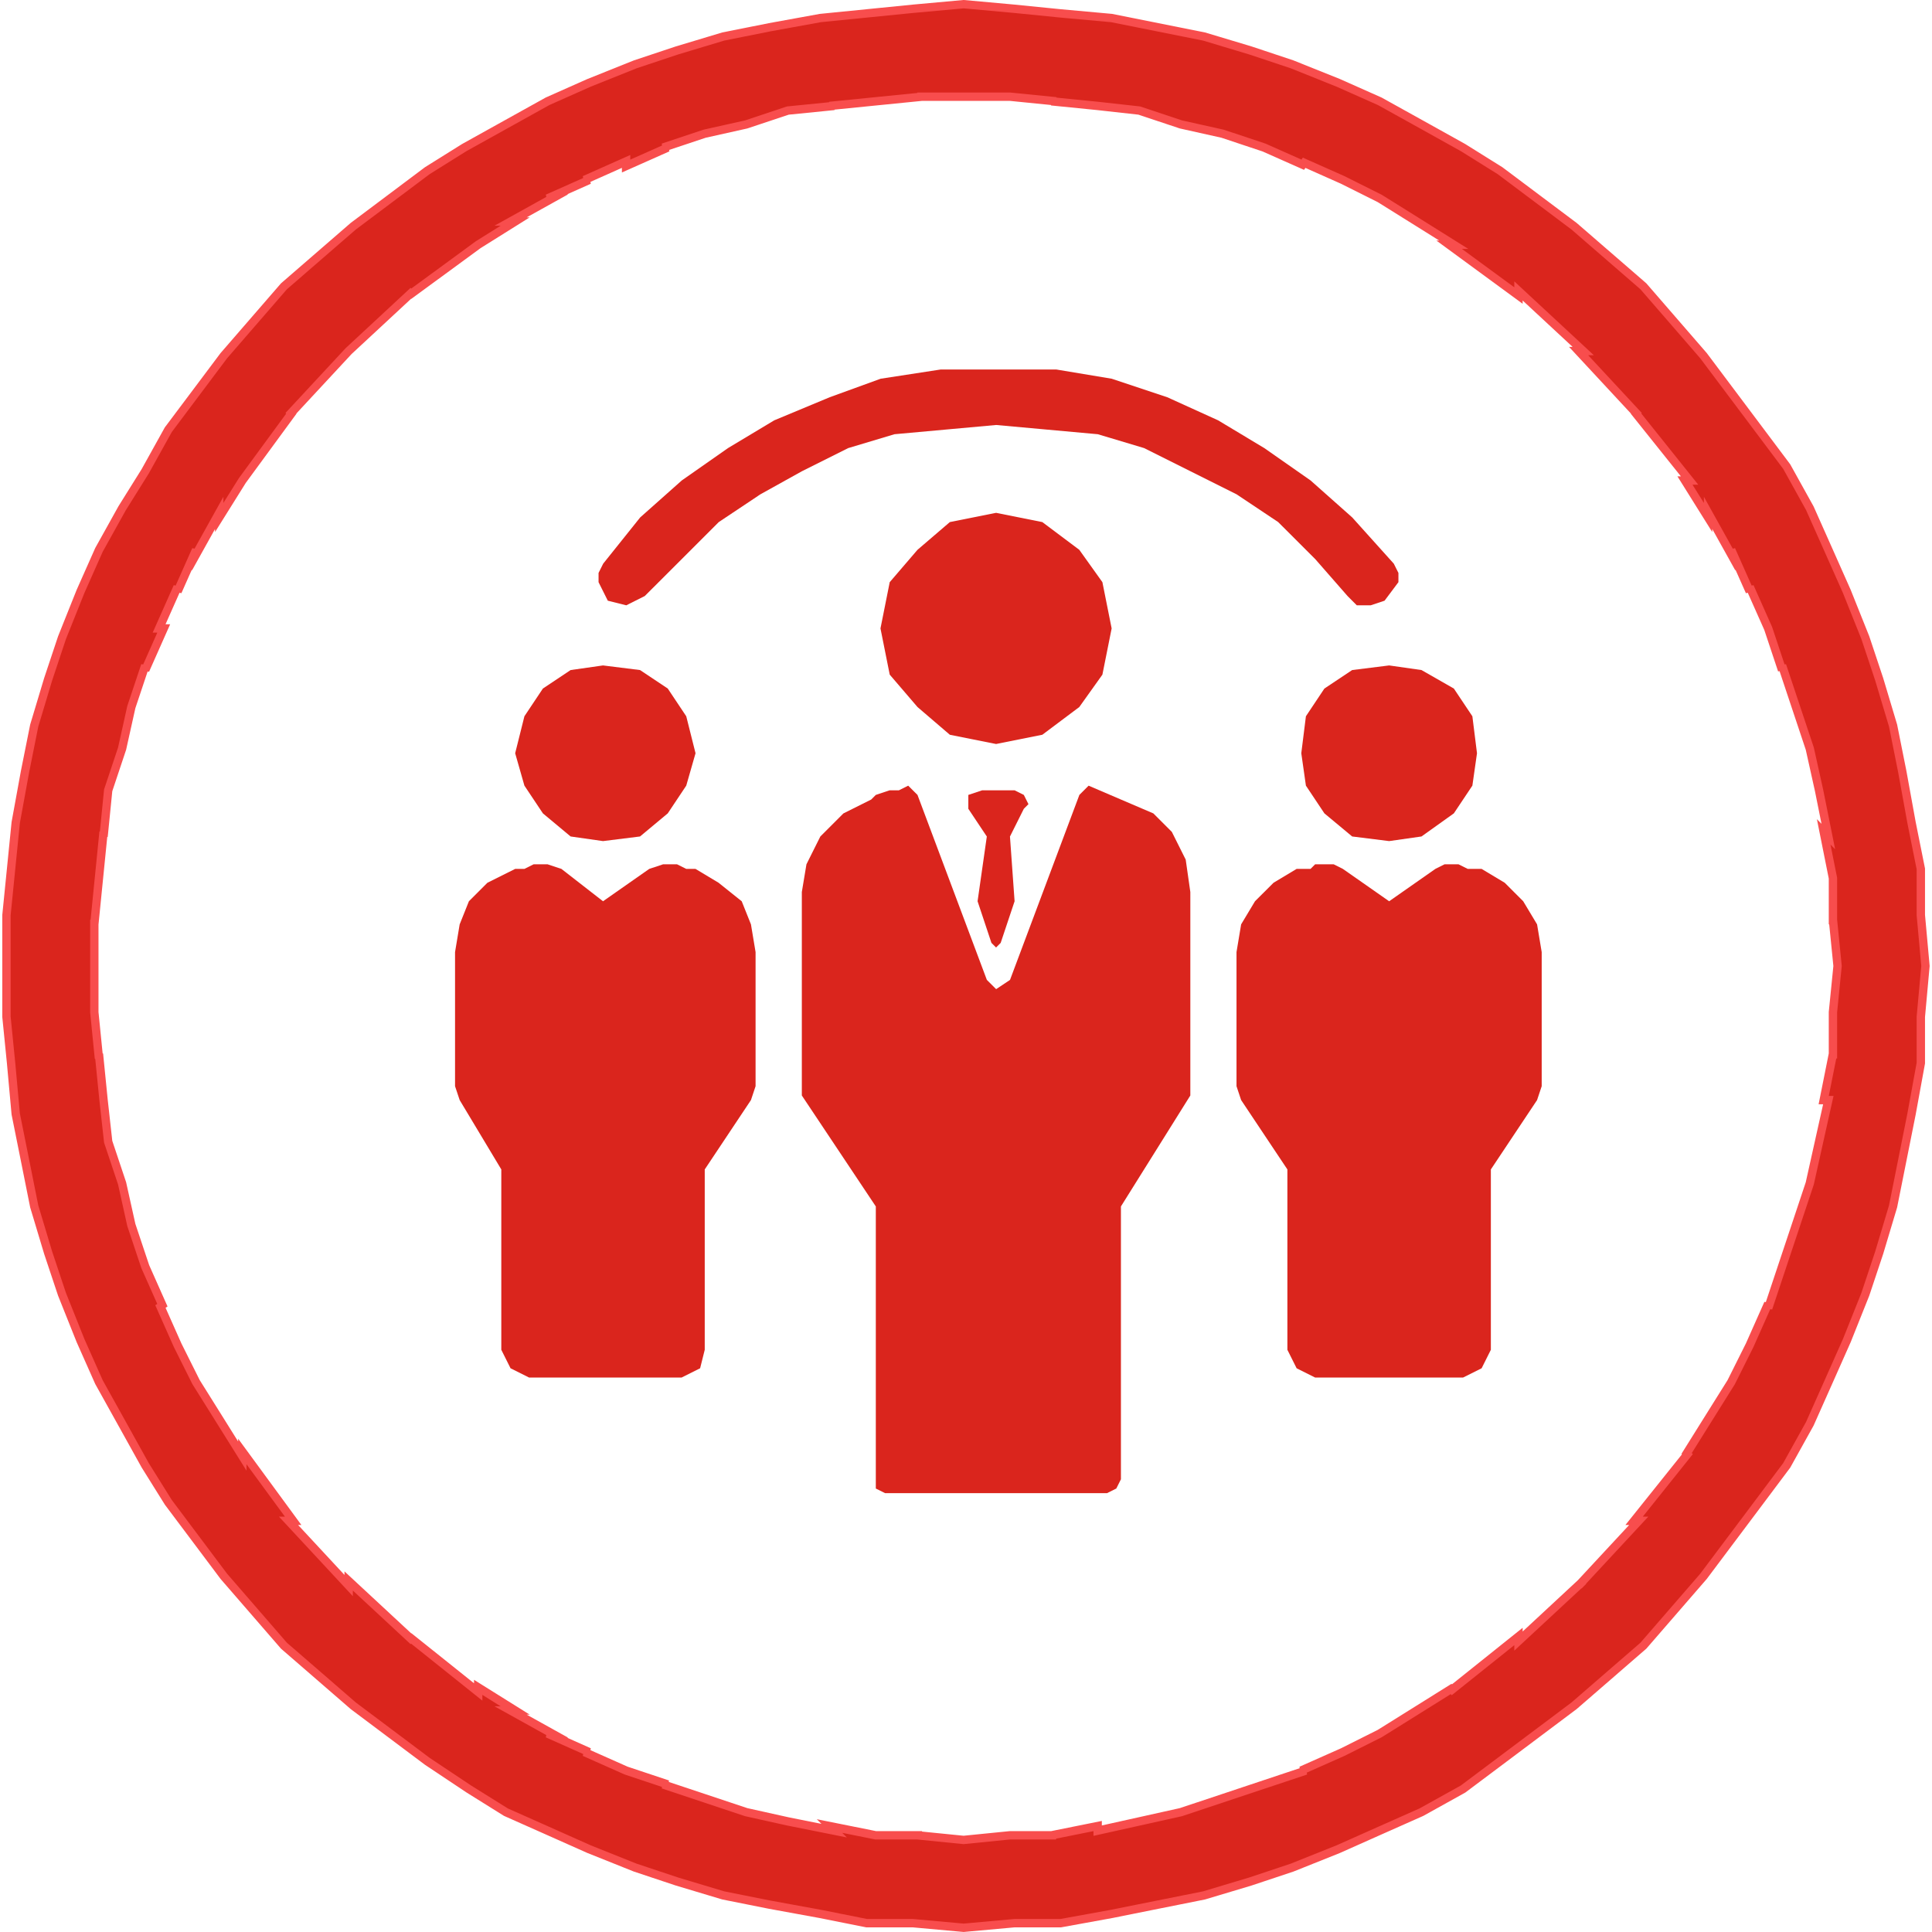 <?xml version="1.0" encoding="UTF-8"?>
<!DOCTYPE svg PUBLIC "-//W3C//DTD SVG 1.1//EN" "http://www.w3.org/Graphics/SVG/1.1/DTD/svg11.dtd">
<svg xmlns="http://www.w3.org/2000/svg" xml:space="preserve" width="40px" height="40px" style="shape-rendering:geometricPrecision; text-rendering:geometricPrecision; image-rendering:optimizeQuality; fill-rule:evenodd; clip-rule:evenodd" viewBox="0 0 47.543 47.656" xmlns:xlink="http://www.w3.org/1999/xlink">
 <defs>
  <style type="text/css">
   <![CDATA[
    .str0 {stroke:#F84D4D;stroke-width:0.206}
    .fil17 {fill:#DA251D}
    .fil18 {fill:#DA251D;fill-rule:nonzero}
    .fil6 {fill:url(#id0)}
    .fil16 {fill:url(#id1)}
    .fil15 {fill:url(#id2)}
    .fil10 {fill:url(#id3)}
    .fil2 {fill:url(#id4)}
    .fil0 {fill:url(#id5)}
    .fil4 {fill:url(#id6)}
    .fil8 {fill:url(#id7)}
    .fil12 {fill:url(#id8)}
    .fil1 {fill:url(#id9)}
    .fil9 {fill:url(#id10)}
    .fil3 {fill:url(#id11)}
    .fil7 {fill:url(#id12)}
    .fil14 {fill:url(#id13)}
    .fil5 {fill:url(#id14)}
    .fil11 {fill:url(#id15)}
    .fil13 {fill:url(#id16)}
   ]]>
  </style>
  <linearGradient id="id0" gradientUnits="userSpaceOnUse" x1="150.022" y1="550.375" x2="122.516" y2="486.012">
   <stop offset="0" style="stop-color:black"/>
   <stop offset="1" style="stop-color:black"/>
  </linearGradient>
  <linearGradient id="id1" gradientUnits="userSpaceOnUse" xlink:href="#id0" x1="500.938" y1="549.233" x2="474.992" y2="489.017">
  </linearGradient>
  <linearGradient id="id2" gradientUnits="userSpaceOnUse" xlink:href="#id0" x1="697.77" y1="-374.105" x2="684.169" y2="-391.72">
  </linearGradient>
  <linearGradient id="id3" gradientUnits="userSpaceOnUse" xlink:href="#id0" x1="735.481" y1="-374.105" x2="721.88" y2="-391.72">
  </linearGradient>
  <linearGradient id="id4" gradientUnits="userSpaceOnUse" xlink:href="#id0" x1="642.339" y1="-363.993" x2="660.075" y2="-378.342">
  </linearGradient>
  <linearGradient id="id5" gradientUnits="userSpaceOnUse" xlink:href="#id0" x1="682.102" y1="-363.993" x2="699.838" y2="-378.342">
  </linearGradient>
  <linearGradient id="id6" gradientUnits="userSpaceOnUse" xlink:href="#id0" x1="719.812" y1="-363.993" x2="737.548" y2="-378.342">
  </linearGradient>
  <linearGradient id="id7" gradientUnits="userSpaceOnUse" xlink:href="#id0" x1="719.812" y1="-379.653" x2="737.548" y2="-394.003">
  </linearGradient>
  <linearGradient id="id8" gradientUnits="userSpaceOnUse" xlink:href="#id0" x1="797.552" y1="-363.993" x2="815.288" y2="-378.342">
  </linearGradient>
  <linearGradient id="id9" gradientUnits="userSpaceOnUse" xlink:href="#id0" x1="759.71" y1="-363.992" x2="777.447" y2="-378.343">
  </linearGradient>
  <linearGradient id="id10" gradientUnits="userSpaceOnUse" xlink:href="#id0" x1="682.102" y1="-371.823" x2="699.837" y2="-386.173">
  </linearGradient>
  <linearGradient id="id11" gradientUnits="userSpaceOnUse" xlink:href="#id0" x1="719.813" y1="-371.823" x2="737.548" y2="-386.173">
  </linearGradient>
  <linearGradient id="id12" gradientUnits="userSpaceOnUse" xlink:href="#id0" x1="759.711" y1="-371.822" x2="777.446" y2="-386.173">
  </linearGradient>
  <linearGradient id="id13" gradientUnits="userSpaceOnUse" xlink:href="#id0" x1="659.82" y1="-367.691" x2="642.595" y2="-382.475">
  </linearGradient>
  <linearGradient id="id14" gradientUnits="userSpaceOnUse" xlink:href="#id0" x1="699.582" y1="-367.691" x2="682.357" y2="-382.475">
  </linearGradient>
  <linearGradient id="id15" gradientUnits="userSpaceOnUse" xlink:href="#id0" x1="737.293" y1="-367.691" x2="720.068" y2="-382.475">
  </linearGradient>
  <linearGradient id="id16" gradientUnits="userSpaceOnUse" xlink:href="#id0" x1="777.192" y1="-367.69" x2="759.966" y2="-382.475">
  </linearGradient>
 </defs>
<symbol id="符号32" viewBox="680.552 -377.182 20.836 12.029">
 <polygon class="fil0" points="690.924,-377.182 701.388,-370.942 690.924,-365.153 680.552,-371.167 "/>
</symbol>
<symbol id="符号21" viewBox="758.16 -377.182 20.838 12.029">
 <polygon class="fil1" points="768.535,-377.182 778.998,-370.942 768.535,-365.153 758.16,-371.167 "/>
</symbol>
<symbol id="符号7" viewBox="640.789 -377.182 20.836 12.029">
 <polygon class="fil2" points="651.162,-377.182 661.625,-370.942 651.162,-365.153 640.789,-371.167 "/>
</symbol>
<symbol id="Fm14-43-0" viewBox="640.789 -377.182 20.836 12.029">
 <polygon class="fil2" points="651.162,-377.182 661.625,-370.942 651.162,-365.153 640.789,-371.167 "/>
</symbol>
<symbol id="符号29" viewBox="718.262 -385.012 20.836 12.028">
 <polygon class="fil3" points="728.635,-385.012 739.098,-378.772 728.635,-372.984 718.262,-378.999 "/>
</symbol>
<symbol id="符号27" viewBox="718.262 -377.182 20.836 12.029">
 <polygon class="fil4" points="728.635,-377.182 739.098,-370.942 728.635,-365.153 718.262,-371.167 "/>
</symbol>
<symbol id="符号16" viewBox="680.552 -381.098 20.836 12.029">
 <polygon class="fil5" points="690.924,-381.098 701.388,-374.857 690.924,-369.069 680.552,-375.083 "/>
</symbol>
<symbol id="符号1" viewBox="77.467 505.263 117.604 25.861">
 <polygon class="fil6" points="77.467,518.457 141.324,505.263 195.071,513.18 166.866,531.124 "/>
</symbol>
<symbol id="Fm13-41-0" viewBox="758.16 -385.012 20.838 12.028">
 <polygon class="fil7" points="768.535,-385.012 778.998,-378.772 768.535,-372.984 758.16,-378.999 "/>
</symbol>
<symbol id="符号31" viewBox="718.262 -392.843 20.836 12.029">
 <polygon class="fil8" points="728.635,-392.843 739.098,-386.604 728.635,-380.814 718.262,-386.828 "/>
</symbol>
<symbol id="符号17" viewBox="680.552 -385.012 20.836 12.028">
 <polygon class="fil9" points="690.924,-385.012 701.388,-378.772 690.924,-372.984 680.552,-378.999 "/>
</symbol>
<symbol id="符号13" viewBox="718.262 -388.927 20.836 12.029">
 <polygon class="fil10" points="728.635,-388.927 739.098,-382.688 728.635,-376.898 718.262,-382.913 "/>
</symbol>
<symbol id="符号28" viewBox="718.262 -381.098 20.836 12.029">
 <polygon class="fil11" points="728.635,-381.098 739.098,-374.857 728.635,-369.069 718.262,-375.083 "/>
</symbol>
<symbol id="符号26" viewBox="796.001 -377.182 20.836 12.029">
 <polygon class="fil12" points="806.374,-377.182 816.838,-370.942 806.374,-365.153 796.001,-371.167 "/>
</symbol>
<symbol id="符号22" viewBox="758.16 -381.098 20.838 12.029">
 <polygon class="fil13" points="768.535,-381.098 778.998,-374.857 768.535,-369.069 758.16,-375.083 "/>
</symbol>
<symbol id="符号8" viewBox="640.789 -381.098 20.836 12.029">
 <polygon class="fil14" points="651.162,-381.098 661.625,-374.857 651.162,-369.069 640.789,-375.083 "/>
</symbol>
<symbol id="Fm8-61-0" viewBox="680.552 -381.098 20.836 12.029">
 <polygon class="fil5" points="690.924,-381.098 701.388,-374.857 690.924,-369.069 680.552,-375.083 "/>
</symbol>
<symbol id="Fm2-49-0" viewBox="718.262 -377.182 20.836 12.029">
 <polygon class="fil4" points="728.635,-377.182 739.098,-370.942 728.635,-365.153 718.262,-371.167 "/>
</symbol>
<symbol id="Fm12-39-0" viewBox="758.16 -381.098 20.838 12.029">
 <polygon class="fil13" points="768.535,-381.098 778.998,-374.857 768.535,-369.069 758.16,-375.083 "/>
</symbol>
<symbol id="符号33" viewBox="680.552 -381.098 20.836 12.029">
 <polygon class="fil5" points="690.924,-381.098 701.388,-374.857 690.924,-369.069 680.552,-375.083 "/>
</symbol>
<symbol id="符号20" viewBox="680.552 -388.927 20.836 12.029">
 <polygon class="fil15" points="690.924,-388.927 701.388,-382.688 690.924,-376.898 680.552,-382.913 "/>
</symbol>
<symbol id="符号25" viewBox="640.789 -381.098 20.836 12.029">
 <polygon class="fil14" points="651.162,-381.098 661.625,-374.857 651.162,-369.069 640.789,-375.083 "/>
</symbol>
<symbol id="符号14" viewBox="718.262 -392.843 20.836 12.029">
 <polygon class="fil8" points="728.635,-392.843 739.098,-386.604 728.635,-380.814 718.262,-386.828 "/>
</symbol>
<symbol id="符号12" viewBox="718.262 -385.012 20.836 12.028">
 <polygon class="fil3" points="728.635,-385.012 739.098,-378.772 728.635,-372.984 718.262,-378.999 "/>
</symbol>
<symbol id="符号2" viewBox="433.266 506.997 109.399 24.256">
 <polygon class="fil16" points="433.266,519.372 492.669,506.997 542.665,514.423 516.429,531.253 "/>
</symbol>
<symbol id="Fm6-57-0" viewBox="718.262 -392.843 20.836 12.029">
 <polygon class="fil8" points="728.635,-392.843 739.098,-386.604 728.635,-380.814 718.262,-386.828 "/>
</symbol>
<symbol id="Fm3-51-0" viewBox="718.262 -381.098 20.836 12.029">
 <polygon class="fil11" points="728.635,-381.098 739.098,-374.857 728.635,-369.069 718.262,-375.083 "/>
</symbol>
<symbol id="Fm11-37-0" viewBox="758.16 -377.182 20.838 12.029">
 <polygon class="fil1" points="768.535,-377.182 778.998,-370.942 768.535,-365.153 758.16,-371.167 "/>
</symbol>
<symbol id="符号23" viewBox="758.16 -385.012 20.838 12.028">
 <polygon class="fil7" points="768.535,-385.012 778.998,-378.772 768.535,-372.984 758.16,-378.999 "/>
</symbol>
<symbol id="符号3" viewBox="680.552 -388.927 20.836 12.029">
 <polygon class="fil15" points="690.924,-388.927 701.388,-382.688 690.924,-376.898 680.552,-382.913 "/>
</symbol>
<symbol id="符号6" viewBox="758.16 -385.012 20.838 12.028">
 <polygon class="fil7" points="768.535,-385.012 778.998,-378.772 768.535,-372.984 758.16,-378.999 "/>
</symbol>
<symbol id="Fm1-30-0" viewBox="433.266 506.997 109.399 24.256">
 <polygon class="fil16" points="433.266,519.372 492.669,506.997 542.665,514.423 516.429,531.253 "/>
</symbol>
<symbol id="符号24" viewBox="640.789 -377.182 20.836 12.029">
 <polygon class="fil2" points="651.162,-377.182 661.625,-370.942 651.162,-365.153 640.789,-371.167 "/>
</symbol>
<symbol id="符号9" viewBox="796.001 -377.182 20.836 12.029">
 <polygon class="fil12" points="806.374,-377.182 816.838,-370.942 806.374,-365.153 796.001,-371.167 "/>
</symbol>
<symbol id="Fm15-45-0" viewBox="640.789 -381.098 20.836 12.029">
 <polygon class="fil14" points="651.162,-381.098 661.625,-374.857 651.162,-369.069 640.789,-375.083 "/>
</symbol>
<symbol id="符号5" viewBox="758.16 -381.098 20.838 12.029">
 <polygon class="fil13" points="768.535,-381.098 778.998,-374.857 768.535,-369.069 758.16,-375.083 "/>
</symbol>
<symbol id="符号4" viewBox="758.16 -377.182 20.838 12.029">
 <polygon class="fil1" points="768.535,-377.182 778.998,-370.942 768.535,-365.153 758.16,-371.167 "/>
</symbol>
<symbol id="Fm10-35-0" viewBox="680.552 -388.927 20.836 12.029">
 <polygon class="fil15" points="690.924,-388.927 701.388,-382.688 690.924,-376.898 680.552,-382.913 "/>
</symbol>
<symbol id="符号15" viewBox="680.552 -377.182 20.836 12.029">
 <polygon class="fil0" points="690.924,-377.182 701.388,-370.942 690.924,-365.153 680.552,-371.167 "/>
</symbol>
<symbol id="符号10" viewBox="718.262 -377.182 20.836 12.029">
 <polygon class="fil4" points="728.635,-377.182 739.098,-370.942 728.635,-365.153 718.262,-371.167 "/>
</symbol>
<symbol id="符号19" viewBox="433.266 506.997 109.399 24.256">
 <polygon class="fil16" points="433.266,519.372 492.669,506.997 542.665,514.423 516.429,531.253 "/>
</symbol>
<symbol id="Fm4-53-0" viewBox="718.262 -385.012 20.836 12.028">
 <polygon class="fil3" points="728.635,-385.012 739.098,-378.772 728.635,-372.984 718.262,-378.999 "/>
</symbol>
<symbol id="符号18" viewBox="77.467 505.263 117.604 25.861">
 <polygon class="fil6" points="77.467,518.457 141.324,505.263 195.071,513.18 166.866,531.124 "/>
</symbol>
<symbol id="符号11" viewBox="718.262 -381.098 20.836 12.029">
 <polygon class="fil11" points="728.635,-381.098 739.098,-374.857 728.635,-369.069 718.262,-375.083 "/>
</symbol>
<symbol id="Fm5-55-0" viewBox="718.262 -388.927 20.836 12.029">
 <polygon class="fil10" points="728.635,-388.927 739.098,-382.688 728.635,-376.898 718.262,-382.913 "/>
</symbol>
<symbol id="Fm16-47-0" viewBox="796.001 -377.182 20.836 12.029">
 <polygon class="fil12" points="806.374,-377.182 816.838,-370.942 806.374,-365.153 796.001,-371.167 "/>
</symbol>
<symbol id="符号34" viewBox="680.552 -385.012 20.836 12.028">
 <polygon class="fil9" points="690.924,-385.012 701.388,-378.772 690.924,-372.984 680.552,-378.999 "/>
</symbol>
<symbol id="符号30" viewBox="718.262 -388.927 20.836 12.029">
 <polygon class="fil10" points="728.635,-388.927 739.098,-382.688 728.635,-376.898 718.262,-382.913 "/>
</symbol>
<symbol id="Fm9-63-0" viewBox="680.552 -385.012 20.836 12.028">
 <polygon class="fil9" points="690.924,-385.012 701.388,-378.772 690.924,-372.984 680.552,-378.999 "/>
</symbol>
<symbol id="Fm7-59-0" viewBox="680.552 -377.182 20.836 12.029">
 <polygon class="fil0" points="690.924,-377.182 701.388,-370.942 690.924,-365.153 680.552,-371.167 "/>
</symbol>
<symbol id="Fm0-28-0" viewBox="77.467 505.263 117.604 25.861">
 <polygon class="fil6" points="77.467,518.457 141.324,505.263 195.071,513.18 166.866,531.124 "/>
</symbol>
 <g id="图层_x0020_1">
  <path class="fil17" d="M32.498 21.319l0.342 0 0.228 0.114 1.141 0.798 1.14 -0.798 0.228 -0.114 0.342 0 0 0 0.229 0.114 0.228 0 0.114 0 0.57 0.342 0.456 0.456 0.342 0.57 0.114 0.684 0 3.308 -0.114 0.342 -1.14 1.711 0 4.449 -0.228 0.456 -0.457 0.228 -3.65 0 -0.456 -0.228 -0.228 -0.456 0 -4.449 -1.141 -1.711 -0.114 -0.342 0 -3.308 0.114 -0.684 0.342 -0.57 0.457 -0.456 0.57 -0.342 0.114 0 0.229 0 0.114 -0.114 0.114 0 0 0zm-19.277 0l0.228 0 0.343 0.114 1.026 0.798 1.14 -0.798 0.343 -0.114 0.228 0 0.114 0 0.228 0.114 0.114 0 0.114 0 0.57 0.342 0.57 0.456 0.228 0.57 0.114 0.684 0 3.308 -0.114 0.342 -1.14 1.711 0 4.449 -0.114 0.456 -0.456 0.228 -3.764 0 -0.456 -0.228 -0.228 -0.456 0 -4.449 -1.027 -1.711 -0.114 -0.342 0 -3.308 0.114 -0.684 0.228 -0.57 0.456 -0.456 0.685 -0.342 0 0 0.228 0 0.228 -0.114 0.114 0 0 0zm10.95 -1.825l0.799 0 0.228 0.114 0.114 0.228 -0.114 0.114 -0.342 0.684 0.114 1.597 -0.343 1.027 -0.114 0.114 -0.114 -0.114 -0.342 -1.027 0.228 -1.597 -0.456 -0.684 0 -0.114 0 -0.228 0.342 -0.114 0 0zm-1.825 -0.114l0.229 0.228 1.711 4.563 0.229 0.228 0.342 -0.228 1.711 -4.563 0.114 -0.114 0.114 -0.114 0.798 0.342 0 0 0.799 0.342 0.456 0.456 0.342 0.684 0.114 0.799 0 4.905 0 0.114 -1.712 2.737 0 6.73 -0.114 0.228 -0.229 0.114 -5.475 0 -0.228 -0.114 0 -0.228 0 -6.73 -1.825 -2.737 0 -0.114 0 -4.905 0.114 -0.684 0.342 -0.685 0.57 -0.57 0.685 -0.342 0.114 -0.114 0.342 -0.114 0.228 0 0.228 -0.114 0 0zm11.863 -2.966l0.798 0.114 0.798 0.456 0.457 0.684 0.114 0.912 -0.114 0.799 -0.457 0.684 -0.798 0.57 -0.798 0.114 -0.912 -0.114 -0.685 -0.57 -0.456 -0.684 -0.114 -0.799 0.114 -0.912 0.456 -0.684 0.685 -0.456 0.912 -0.114 0 0zm-19.391 0l0.913 0.114 0.684 0.456 0.456 0.684 0.229 0.912 -0.229 0.799 -0.456 0.684 -0.684 0.57 -0.913 0.114 -0.799 -0.114 -0.684 -0.57 -0.456 -0.684 -0.228 -0.799 0.228 -0.912 0.456 -0.684 0.684 -0.456 0.799 -0.114 0 0zm9.696 -3.764l0.57 0.114 0.57 0.114 0.912 0.684 0.57 0.798 0.114 0.571 0.114 0.57 -0.114 0.57 -0.114 0.57 -0.57 0.799 -0.912 0.684 -0.57 0.114 -0.57 0.114 -0.571 -0.114 -0.57 -0.114 -0.798 -0.684 -0.685 -0.799 -0.114 -0.57 -0.114 -0.57 0.114 -0.57 0.114 -0.571 0.685 -0.798 0.798 -0.684 0.57 -0.114 0.571 -0.114 0 0zm0 -3.536l1.483 0 1.369 0.228 1.369 0.456 1.255 0.57 1.14 0.685 1.141 0.798 1.027 0.912 1.026 1.141 0.114 0.228 0 0.228 -0.342 0.457 -0.342 0.114 -0.343 0 -0.228 -0.229 -0.798 -0.912 -0.913 -0.912 -1.026 -0.685 -1.14 -0.57 -1.141 -0.57 -1.141 -0.342 -1.254 -0.114 -1.254 -0.114 -1.255 0.114 -1.254 0.114 -1.141 0.342 -1.14 0.57 -1.026 0.57 -1.027 0.685 -0.912 0.912 -0.913 0.912 -0.456 0.229 -0.456 -0.114 -0.228 -0.457 0 -0.228 0.114 -0.228 0.913 -1.141 1.026 -0.912 1.14 -0.798 1.141 -0.685 1.369 -0.57 1.255 -0.456 1.483 -0.228 1.369 0 0 0z"/>
  <path class="fil18 str0" d="M0.103 23.828l0 -1.255 0.114 -1.14 0.114 -1.141 0.229 -1.255 0.228 -1.14 0.343 -1.141 0.342 -1.026 0.456 -1.14 0.456 -1.027 0.571 -1.026 0.57 -0.913 0.57 -1.026 1.369 -1.825 1.483 -1.711 1.711 -1.483 1.825 -1.369 0.912 -0.57 1.027 -0.571 1.026 -0.57 1.026 -0.456 1.141 -0.457 1.027 -0.342 1.14 -0.343 1.141 -0.228 1.254 -0.228 1.141 -0.114 1.14 -0.114 1.255 -0.114 1.255 0.114 1.14 0.114 1.255 0.114 1.14 0.228 1.14 0.228 1.141 0.343 1.027 0.342 1.14 0.457 1.026 0.456 1.027 0.57 1.026 0.571 0.913 0.57 1.825 1.369 1.711 1.483 1.483 1.711 1.369 1.825 0.684 0.912 0.57 1.027 0.457 1.026 0.456 1.027 0.456 1.14 0.342 1.026 0.342 1.141 0.228 1.14 0.228 1.255 0.229 1.141 0 1.14 0.114 1.255 -0.114 1.254 0 1.141 -0.229 1.254 -0.228 1.141 -0.228 1.14 -0.342 1.141 -0.342 1.026 -0.456 1.141 -0.456 1.027 -0.457 1.026 -0.57 1.026 -0.684 0.913 -1.369 1.825 -1.483 1.711 -1.711 1.483 -1.825 1.369 -0.913 0.684 -1.026 0.57 -1.027 0.456 -1.026 0.457 -1.14 0.456 -1.027 0.342 -1.141 0.342 -1.14 0.228 -1.14 0.229 -1.255 0.228 -1.14 0 -1.255 0.114 -1.255 -0.114 -1.14 0 -1.141 -0.228 -1.254 -0.229 -1.141 -0.228 -1.14 -0.342 -1.027 -0.342 -1.141 -0.456 -1.026 -0.457 -1.026 -0.456 -0.913 -0.57 -1.026 -0.684 -1.825 -1.369 -1.711 -1.483 -1.483 -1.711 -1.369 -1.825 -0.57 -0.913 -0.57 -1.026 -0.571 -1.026 -0.456 -1.027 -0.456 -1.141 -0.342 -1.026 -0.343 -1.141 -0.228 -1.14 -0.229 -1.141 -0.114 -1.254 -0.114 -1.141 0 -1.254zm2.167 1.14l0 0 0.114 1.141 0 -0.114 0.114 1.141 0 0 0.114 1.027 0 0 0.343 1.026 0 0 0.228 1.027 0 0 0.343 1.026 0 0 0.456 1.026 -0.114 -0.114 0.456 1.026 0 0 0.456 0.913 0 0 0.571 0.912 0 0 0.57 0.912 0 -0.114 1.254 1.711 -0.114 0 1.483 1.597 0 -0.114 1.597 1.483 -0.114 -0.114 1.712 1.369 0 -0.114 0.912 0.57 -0.114 0 1.026 0.57 -0.114 0 1.026 0.457 -0.114 0 1.026 0.456 0 0 1.026 0.342 -0.114 0 1.026 0.342 0 0 1.026 0.342 0 0 1.027 0.228 0 0 1.141 0.228 -0.114 -0.114 1.141 0.229 0 0 1.14 0 -0.114 0 1.14 0.114 0 0 1.14 -0.114 0 0 1.141 0 -0.114 0 1.14 -0.229 0 0.114 1.027 -0.228 0 0 1.026 -0.228 0 0 1.027 -0.342 0 0 1.026 -0.342 0 0 1.027 -0.342 -0.114 0 1.027 -0.456 0 0 0.912 -0.457 0 0 0.913 -0.57 0 0 0.912 -0.57 -0.114 0.114 1.711 -1.369 0 0.114 1.597 -1.483 -0.114 0.114 1.483 -1.597 -0.114 0 1.369 -1.711 -0.114 0.114 0.57 -0.912 0 0 0.571 -0.912 0 0 0.456 -0.913 0 0 0.456 -1.026 0 0.114 0.342 -1.026 0 0 0.342 -1.026 0 0 0.342 -1.027 0 0 0.228 -1.026 0 0 0.229 -1.027 -0.114 0 0.228 -1.141 0 0.114 0 -1.141 0 0 0.114 -1.14 0 0 -0.114 -1.141 0 0.114 0 -1.14 0 0 -0.228 -1.141 0.114 0.114 -0.229 -1.14 0 0 -0.228 -1.027 0 0 -0.342 -1.026 0 0 -0.342 -1.026 0 0.114 -0.342 -1.027 0 0 -0.456 -1.026 0 0.114 -0.456 -1.027 0 0.114 -0.571 -1.026 0 0.114 -0.57 -0.912 0.114 0 -1.369 -1.711 0.114 0.114 -1.483 -1.597 0.114 0 -1.597 -1.483 0 0.114 -1.711 -1.254 0.114 0 -0.912 -0.571 0 0 -0.913 -0.57 0 0 -0.912 -0.456 0 0 -1.027 -0.457 0.114 0.114 -1.027 -0.456 0 0 -1.026 -0.342 0 0 -1.027 -0.229 0 0 -1.026 -0.342 0 0 -1.027 -0.114 0 0 -1.14 -0.114 0.114 0 -1.141 -0.114 0 0 -1.14 0 0 0 -1.14 0 0.114 0 -1.14 0.114 0 0 -1.141 0.114 0.114 0 -1.141 0.114 0 0 -1.027 0.342 0 0 -1.026 0.229 0 0 -1.026 0.342 0.114 0 -1.026 0.456 0 -0.114 -1.026 0.457 0.114 0 -1.026 0.456 0.114 0 -1.026 0.57 0.114 0 -0.912 0.571 0 0 -1.712 1.254 0.114 -0.114 -1.597 1.483 0 0 -1.483 1.597 0.114 -0.114 -1.254 1.711 0 0 -0.57 0.912 0 -0.114 -0.571 1.026 0 -0.114 -0.456 1.027 0 -0.114 -0.456 1.026 0.114 0 -0.456 1.027 0 -0.114 -0.343 1.026 0 0 -0.228 1.026 0 0 -0.343 1.027 0 0 -0.114 1.14 0 -0.114 -0.114 1.141 0 0 -0.114 1.14 0 -0.114 0 1.141 0 0 0 1.14z"/>
 </g>
</svg>
